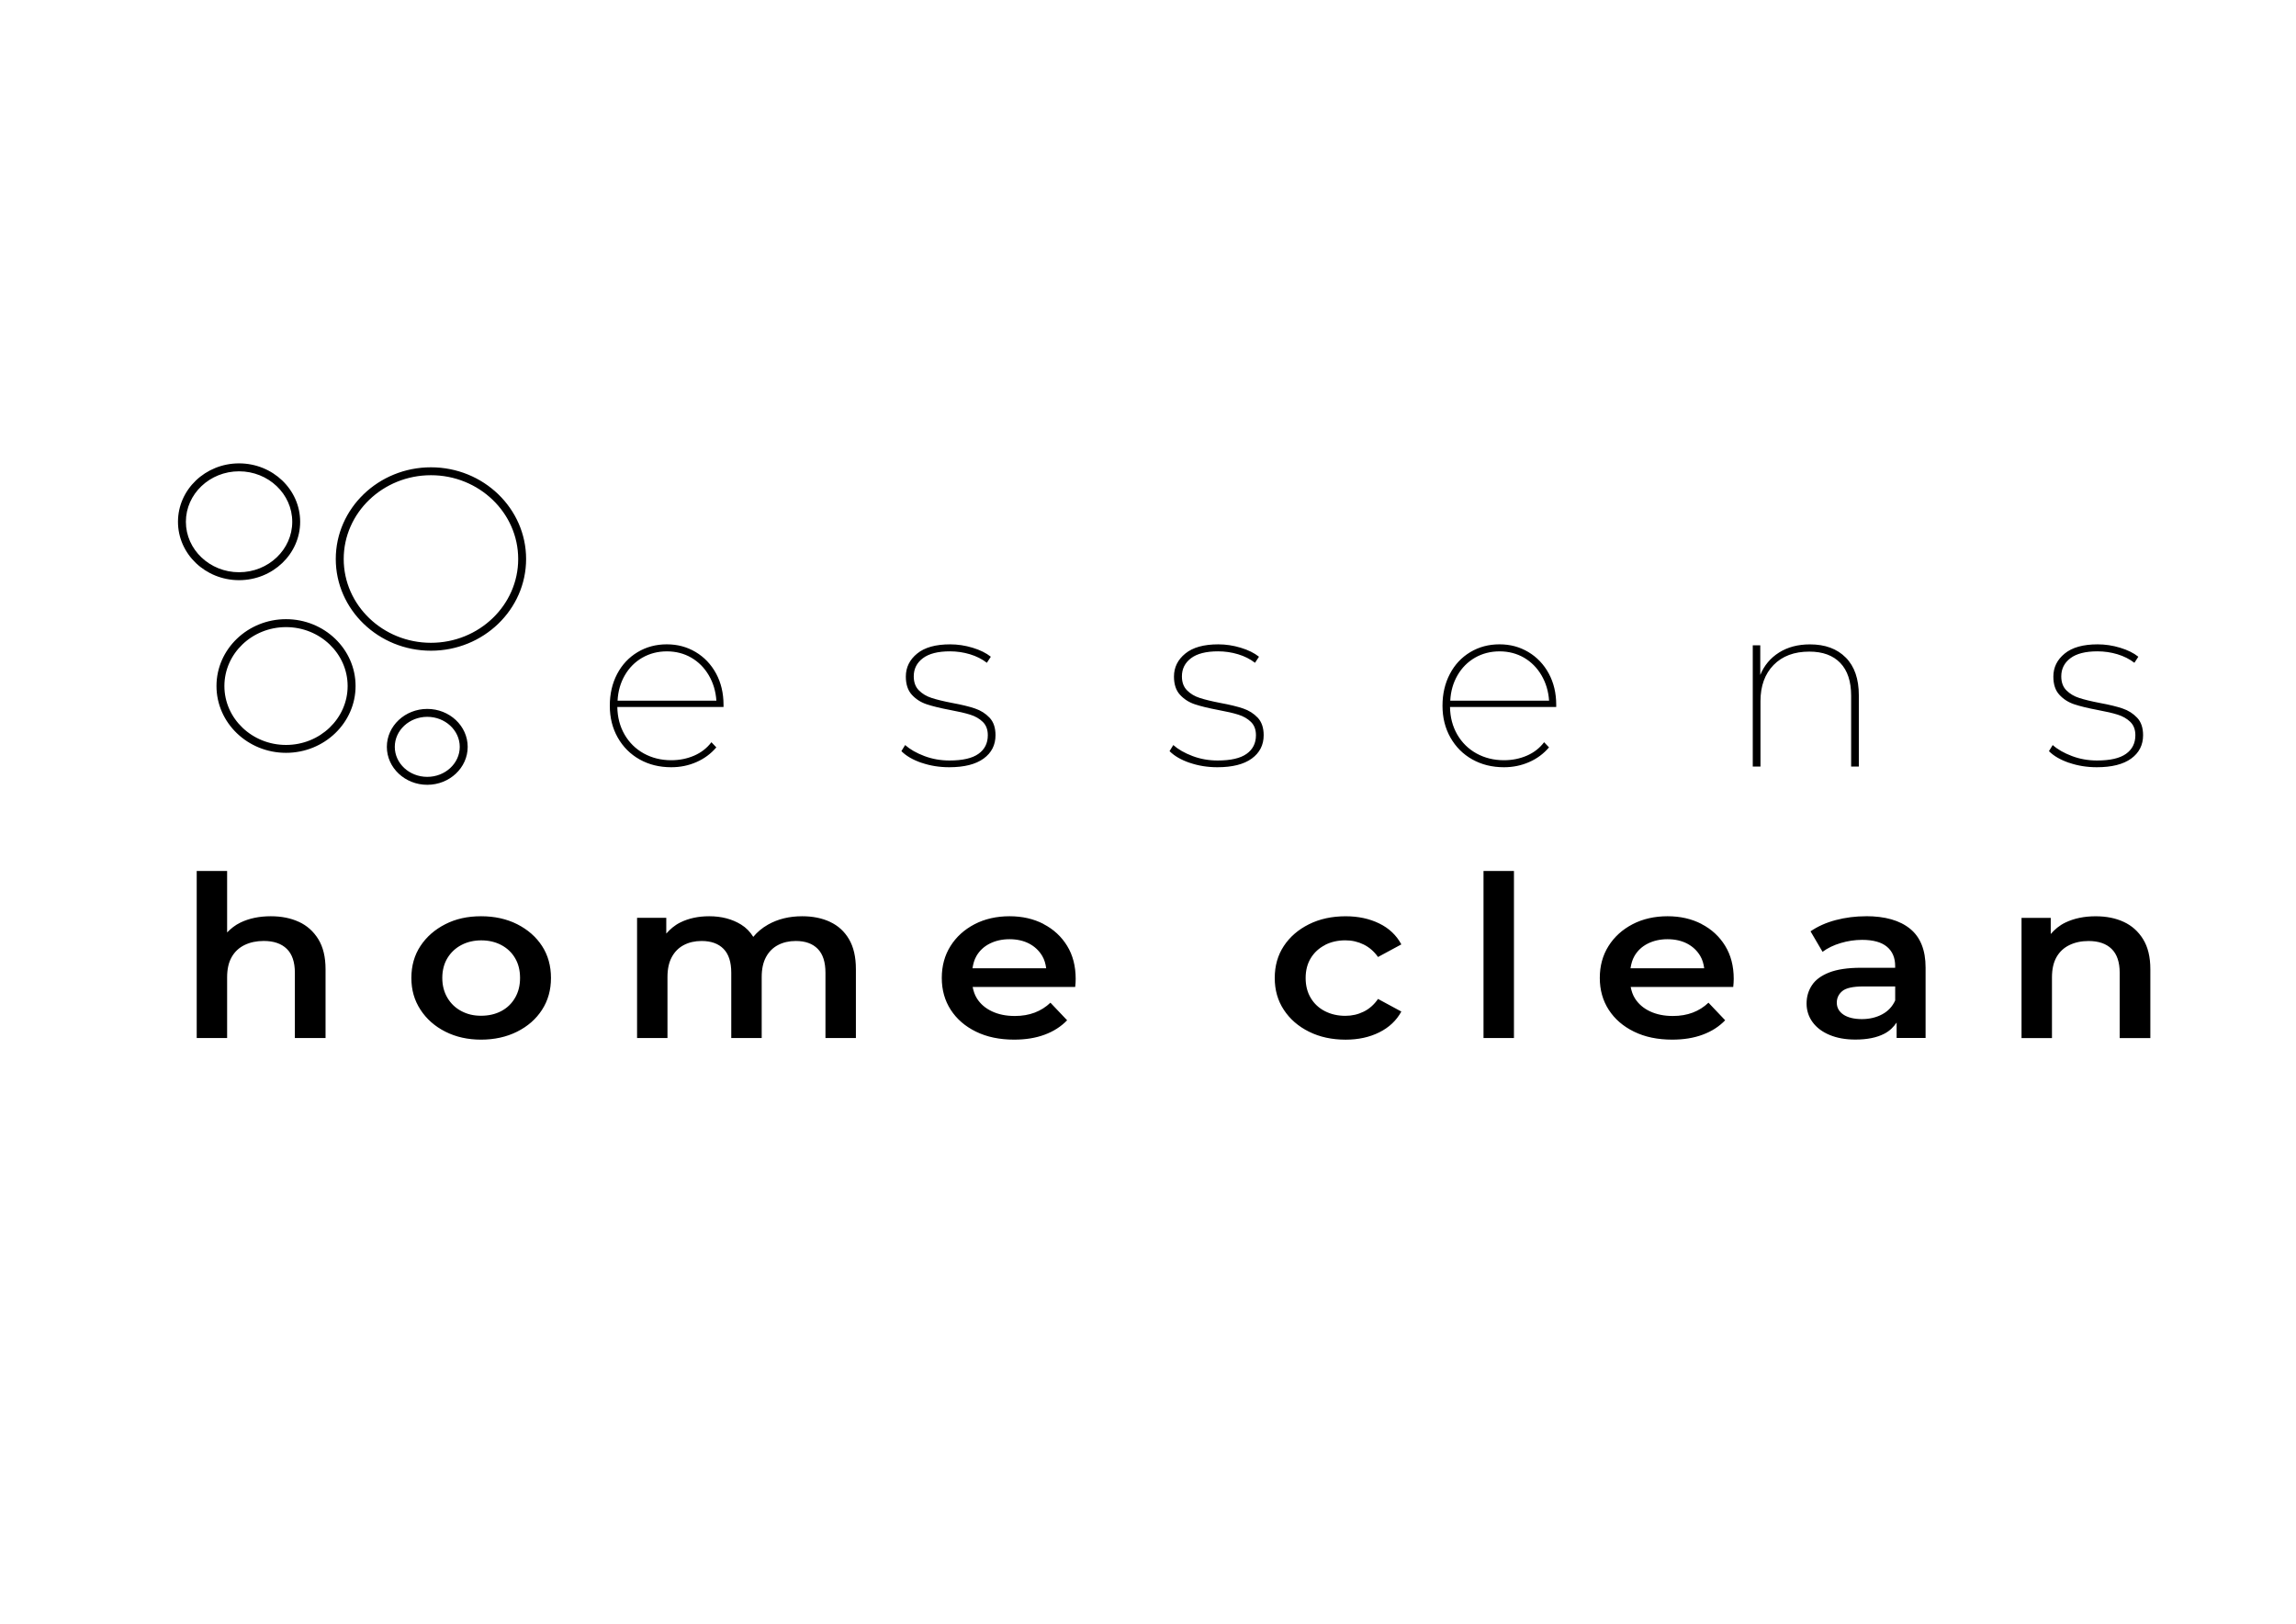 <?xml version="1.0" encoding="UTF-8"?>
<svg id="Vrstva_1" data-name="Vrstva 1" xmlns="http://www.w3.org/2000/svg" viewBox="0 0 841.89 595.28">
  <path d="M265.33,259.18h-38.97c.06,3.77.94,7.14,2.65,10.11,1.72,2.97,4.07,5.28,7.06,6.94,3,1.65,6.35,2.48,10.06,2.48,3.03,0,5.82-.57,8.4-1.68,2.56-1.11,4.68-2.75,6.33-4.92l1.8,1.89c-2,2.34-4.43,4.14-7.29,5.39-2.85,1.26-5.93,1.89-9.25,1.89-4.33,0-8.2-.96-11.6-2.87-3.4-1.91-6.06-4.58-8.01-8.01-1.94-3.43-2.91-7.32-2.91-11.66s.89-8.22,2.69-11.65c1.8-3.43,4.31-6.09,7.51-8.01,3.18-1.91,6.76-2.86,10.69-2.86s7.41.94,10.58,2.82c3.17,1.89,5.67,4.51,7.5,7.88,1.82,3.37,2.73,7.19,2.73,11.48v.77ZM235.53,241.11c-2.68,1.55-4.83,3.7-6.43,6.47-1.6,2.77-2.48,5.87-2.65,9.29h36.23c-.23-3.43-1.16-6.52-2.78-9.29-1.63-2.78-3.77-4.92-6.42-6.47-2.66-1.53-5.65-2.31-8.96-2.31s-6.3.78-8.98,2.31M337.92,279.65c3.17,1.09,6.55,1.63,10.15,1.63,5.48,0,9.68-1.06,12.59-3.17,2.91-2.11,4.37-4.98,4.37-8.57,0-2.73-.72-4.88-2.18-6.42-1.46-1.54-3.25-2.67-5.36-3.38-2.11-.72-4.88-1.39-8.31-2.02-3.2-.62-5.72-1.23-7.58-1.84-1.85-.59-3.4-1.52-4.66-2.78-1.25-1.25-1.89-2.97-1.89-5.14,0-2.74,1.11-4.96,3.34-6.64,2.23-1.69,5.54-2.53,9.94-2.53,2.51,0,4.96.36,7.32,1.07,2.38.72,4.44,1.76,6.21,3.13l1.45-2.22c-1.71-1.37-3.94-2.47-6.68-3.3-2.74-.83-5.48-1.24-8.22-1.24-5.31,0-9.35,1.12-12.11,3.38-2.77,2.26-4.15,5.07-4.15,8.44,0,2.86.75,5.09,2.23,6.69,1.47,1.6,3.29,2.76,5.44,3.47,2.14.71,5,1.41,8.6,2.09,3.08.57,5.54,1.14,7.37,1.72,1.83.57,3.36,1.46,4.59,2.65,1.22,1.2,1.83,2.82,1.83,4.88,0,2.92-1.14,5.2-3.43,6.82-2.28,1.63-5.82,2.44-10.62,2.44-3.25,0-6.32-.54-9.21-1.63-2.89-1.09-5.24-2.43-7.06-4.03l-1.37,2.23c1.77,1.78,4.23,3.2,7.4,4.29M436.24,279.65c3.17,1.09,6.55,1.63,10.15,1.63,5.49,0,9.68-1.06,12.59-3.17,2.91-2.11,4.38-4.98,4.38-8.57,0-2.73-.74-4.88-2.18-6.42-1.46-1.54-3.25-2.67-5.36-3.38-2.12-.72-4.89-1.39-8.31-2.02-3.2-.62-5.72-1.23-7.58-1.84-1.85-.59-3.42-1.52-4.66-2.78-1.26-1.25-1.89-2.97-1.89-5.14,0-2.74,1.11-4.96,3.33-6.64,2.23-1.69,5.54-2.53,9.94-2.53,2.51,0,4.96.36,7.32,1.07,2.38.72,4.44,1.76,6.21,3.13l1.46-2.22c-1.72-1.37-3.94-2.47-6.69-3.3-2.74-.83-5.48-1.24-8.22-1.24-5.31,0-9.35,1.12-12.11,3.38-2.77,2.26-4.15,5.07-4.15,8.44,0,2.86.75,5.09,2.23,6.69,1.47,1.6,3.3,2.76,5.44,3.47,2.14.71,5,1.41,8.6,2.09,3.09.57,5.54,1.14,7.37,1.72,1.83.57,3.36,1.46,4.59,2.65,1.22,1.2,1.83,2.82,1.83,4.88,0,2.92-1.14,5.2-3.43,6.82-2.28,1.63-5.82,2.44-10.62,2.44-3.26,0-6.32-.54-9.2-1.63-2.89-1.09-5.24-2.43-7.06-4.03l-1.37,2.23c1.77,1.78,4.23,3.2,7.4,4.29M570.66,259.18h-38.97c.05,3.77.94,7.14,2.65,10.11,1.72,2.97,4.07,5.28,7.06,6.94,3,1.65,6.36,2.48,10.07,2.48,3.04,0,5.82-.57,8.4-1.68,2.56-1.11,4.68-2.75,6.32-4.92l1.8,1.89c-2,2.34-4.42,4.14-7.29,5.39-2.85,1.26-5.93,1.89-9.24,1.89-4.34,0-8.21-.96-11.61-2.87-3.4-1.91-6.06-4.58-8.01-8.01-1.94-3.43-2.91-7.32-2.91-11.66s.9-8.22,2.7-11.65c1.79-3.43,4.29-6.09,7.49-8.01,3.19-1.91,6.76-2.86,10.71-2.86s7.4.94,10.57,2.82c3.17,1.89,5.67,4.51,7.5,7.88,1.82,3.37,2.73,7.19,2.73,11.48v.77ZM540.86,241.11c-2.68,1.55-4.83,3.7-6.43,6.47-1.6,2.77-2.48,5.87-2.65,9.29h36.23c-.23-3.43-1.16-6.52-2.78-9.29-1.63-2.78-3.77-4.92-6.42-6.47-2.67-1.53-5.65-2.31-8.95-2.31s-6.32.78-9,2.31M676.79,241.07c-3.2-3.23-7.57-4.83-13.11-4.83-4.4,0-8.18,1-11.34,2.99-3.17,2-5.47,4.74-6.89,8.23v-10.88h-2.75v44.45h2.83v-23.99c0-5.54,1.6-9.95,4.79-13.23,3.21-3.28,7.57-4.92,13.11-4.92,4.92,0,8.69,1.38,11.36,4.15,2.66,2.77,3.98,6.78,3.98,12.03v25.96h2.82v-26.13c0-6-1.59-10.6-4.79-13.83M758.71,279.65c3.17,1.09,6.55,1.63,10.15,1.63,5.48,0,9.68-1.06,12.59-3.17,2.91-2.11,4.37-4.98,4.37-8.57,0-2.73-.73-4.88-2.19-6.42-1.46-1.54-3.23-2.67-5.35-3.38-2.11-.72-4.88-1.39-8.31-2.02-3.2-.62-5.72-1.23-7.58-1.84-1.85-.59-3.42-1.52-4.68-2.78-1.26-1.25-1.89-2.97-1.89-5.14,0-2.74,1.11-4.96,3.34-6.64,2.23-1.69,5.54-2.53,9.94-2.53,2.51,0,4.94.36,7.32,1.07,2.37.72,4.44,1.76,6.21,3.13l1.45-2.22c-1.71-1.37-3.94-2.47-6.68-3.3-2.74-.83-5.48-1.24-8.22-1.24-5.31,0-9.35,1.12-12.11,3.38-2.77,2.26-4.15,5.07-4.15,8.44,0,2.86.73,5.09,2.23,6.69,1.47,1.6,3.3,2.76,5.44,3.47,2.14.71,5,1.41,8.6,2.09,3.09.57,5.54,1.14,7.37,1.72,1.83.57,3.35,1.46,4.59,2.65,1.22,1.2,1.84,2.82,1.84,4.88,0,2.92-1.15,5.2-3.43,6.82-2.28,1.63-5.82,2.44-10.62,2.44-3.26,0-6.32-.54-9.2-1.63-2.89-1.09-5.25-2.43-7.06-4.03l-1.38,2.23c1.76,1.78,4.24,3.2,7.41,4.29M109.59,337.97c-2.97-1.38-6.4-2.06-10.3-2.06-4.2,0-7.9.77-11.11,2.31-1.97.95-3.53,2.21-4.9,3.63v-22.54h-11.15v61.24h11.15v-22.28c0-2.97.55-5.43,1.67-7.39,1.11-1.95,2.68-3.43,4.72-4.42,2.04-.99,4.38-1.49,7.02-1.49,3.66,0,6.48.96,8.46,2.89s2.97,4.84,2.97,8.75v23.94h11.25v-25.25c0-4.46-.89-8.12-2.65-10.98-1.77-2.86-4.14-4.98-7.11-6.35ZM189.66,338.84c-3.87-1.95-8.29-2.93-13.27-2.93s-9.3.97-13.13,2.93c-3.84,1.96-6.87,4.61-9.09,7.97-2.22,3.36-3.33,7.26-3.33,11.72s1.11,8.23,3.33,11.64,5.26,6.1,9.13,8.05c3.87,1.96,8.23,2.93,13.09,2.93s9.33-.97,13.23-2.93c3.9-1.95,6.94-4.62,9.13-8.01,2.19-3.38,3.28-7.27,3.28-11.68s-1.09-8.36-3.28-11.72c-2.19-3.35-5.22-6.01-9.09-7.97ZM188.85,365.83c-1.23,2.12-2.92,3.74-5.08,4.87s-4.62,1.69-7.38,1.69-5.04-.56-7.19-1.69c-2.16-1.13-3.87-2.75-5.13-4.87-1.26-2.12-1.89-4.55-1.89-7.3s.63-5.24,1.89-7.3c1.26-2.06,2.97-3.66,5.13-4.79,2.16-1.13,4.59-1.69,7.28-1.69s5.13.56,7.29,1.69,3.85,2.72,5.08,4.79c1.23,2.06,1.84,4.5,1.84,7.3s-.61,5.19-1.84,7.3ZM304.36,337.97c-2.97-1.38-6.37-2.06-10.21-2.06-4.74,0-8.91,1.02-12.51,3.05-2.23,1.26-4,2.78-5.43,4.51-1.15-1.84-2.62-3.37-4.47-4.51-3.3-2.03-7.2-3.05-11.69-3.05-4.02,0-7.57.77-10.66,2.31-2.06,1.03-3.67,2.45-5.08,4.04v-5.77h-10.71v44.07h11.15v-22.37c0-2.91.52-5.35,1.58-7.3,1.05-1.95,2.52-3.43,4.41-4.42,1.89-.99,4.06-1.49,6.52-1.49,3.48,0,6.16.96,8.05,2.89s2.83,4.84,2.83,8.75v23.94h11.16v-22.37c0-2.91.52-5.35,1.57-7.3s2.52-3.43,4.41-4.42c1.89-.99,4.06-1.49,6.52-1.49,3.48,0,6.16.96,8.05,2.89s2.83,4.84,2.83,8.75v23.94h11.16v-25.25c0-4.46-.84-8.12-2.52-10.98-1.68-2.86-4-4.98-6.97-6.35ZM382.67,338.76c-3.66-1.9-7.83-2.85-12.51-2.85s-9.07.97-12.82,2.93c-3.75,1.96-6.69,4.62-8.82,8.01-2.13,3.38-3.19,7.28-3.19,11.68s1.09,8.3,3.28,11.68c2.19,3.38,5.27,6.06,9.26,8.01,3.99,1.96,8.65,2.93,13.99,2.93,4.2,0,7.93-.6,11.2-1.82,3.27-1.21,6.01-2.97,8.23-5.28l-6.12-6.44c-1.68,1.6-3.6,2.81-5.76,3.63-2.16.82-4.59,1.24-7.29,1.24-3.18,0-5.97-.56-8.37-1.69-2.4-1.12-4.25-2.71-5.53-4.74-.8-1.27-1.27-2.7-1.57-4.21h37.6c.06-.44.1-.95.14-1.53.03-.58.04-1.06.04-1.44,0-4.68-1.05-8.72-3.15-12.13-2.1-3.41-4.98-6.07-8.64-7.96ZM358.02,350.52c1.14-1.98,2.77-3.51,4.9-4.58,2.13-1.07,4.54-1.61,7.24-1.61s5.16.54,7.2,1.61c2.04,1.07,3.64,2.58,4.81,4.54.81,1.36,1.22,2.89,1.44,4.5h-27.02c.25-1.61.66-3.13,1.43-4.46ZM485.85,346.43c2.22-1.13,4.71-1.69,7.47-1.69,2.4,0,4.63.51,6.7,1.53,2.07,1.02,3.83,2.55,5.27,4.58l8.55-4.62c-1.8-3.35-4.5-5.92-8.1-7.67-3.6-1.76-7.7-2.64-12.32-2.64-5.03,0-9.52.97-13.45,2.93-3.93,1.96-7,4.61-9.22,7.97-2.22,3.36-3.33,7.26-3.33,11.72s1.11,8.3,3.33,11.68c2.22,3.38,5.29,6.06,9.22,8.01,3.93,1.96,8.41,2.93,13.45,2.93,4.62,0,8.73-.89,12.32-2.68,3.6-1.79,6.3-4.33,8.1-7.63l-8.55-4.62c-1.44,2.09-3.2,3.65-5.27,4.66-2.06,1.02-4.3,1.53-6.7,1.53-2.76,0-5.25-.56-7.47-1.69s-3.96-2.74-5.21-4.83c-1.26-2.09-1.89-4.54-1.89-7.34s.63-5.24,1.89-7.3c1.26-2.06,3-3.66,5.21-4.79ZM543.97,380.56h11.16v-61.24h-11.16v61.24ZM623.95,338.76c-3.66-1.9-7.82-2.85-12.51-2.85s-9.07.97-12.82,2.93c-3.75,1.96-6.69,4.62-8.82,8.01-2.13,3.38-3.19,7.28-3.19,11.68s1.09,8.3,3.28,11.68c2.19,3.38,5.27,6.06,9.27,8.01,3.99,1.96,8.65,2.93,13.99,2.93,4.2,0,7.93-.6,11.2-1.82,3.27-1.21,6.02-2.97,8.23-5.28l-6.12-6.44c-1.68,1.6-3.6,2.81-5.76,3.63-2.16.82-4.59,1.24-7.29,1.24-3.18,0-5.97-.56-8.37-1.69-2.4-1.12-4.24-2.71-5.53-4.74-.81-1.27-1.27-2.7-1.57-4.21h37.6c.06-.44.11-.95.13-1.53.03-.58.05-1.06.05-1.44,0-4.68-1.05-8.72-3.15-12.13-2.1-3.41-4.97-6.07-8.63-7.96ZM599.3,350.52c1.14-1.98,2.77-3.51,4.9-4.58,2.13-1.07,4.55-1.61,7.24-1.61s5.15.54,7.2,1.61c2.04,1.07,3.65,2.58,4.81,4.54.81,1.36,1.22,2.89,1.44,4.5h-27.02c.25-1.61.66-3.13,1.43-4.46ZM684.22,335.91c-3.84,0-7.53.47-11.07,1.4s-6.62,2.31-9.27,4.13l4.41,7.51c1.86-1.38,4.07-2.45,6.66-3.22,2.58-.77,5.19-1.16,7.82-1.16,4.08,0,7.12.84,9.13,2.52s3.01,4.03,3.01,7.05v.66h-12.51c-4.85,0-8.75.58-11.69,1.73-2.94,1.16-5.05,2.72-6.34,4.71-1.3,1.98-1.94,4.21-1.94,6.68s.73,4.8,2.2,6.81c1.47,2.01,3.55,3.58,6.25,4.7,2.7,1.13,5.85,1.69,9.45,1.69,4.32,0,7.86-.71,10.62-2.15,1.99-1.03,3.38-2.46,4.5-4.09v5.66h10.62v-25.83c0-6.38-1.89-11.12-5.67-14.2s-9.17-4.62-16.19-4.62ZM690.11,371.89c-2.19,1.16-4.66,1.73-7.42,1.73s-5.13-.55-6.75-1.65-2.43-2.56-2.43-4.38c0-1.7.67-3.12,2.02-4.25,1.35-1.12,3.92-1.69,7.69-1.69h11.7v5.12c-1.02,2.26-2.62,3.96-4.81,5.12ZM785.83,344.33c-1.77-2.86-4.14-4.98-7.11-6.35-2.96-1.38-6.4-2.06-10.3-2.06-4.2,0-7.9.77-11.11,2.31-2.21,1.06-3.9,2.53-5.35,4.19v-5.92h-10.71v44.07h11.16v-22.28c0-2.97.55-5.43,1.66-7.39,1.11-1.95,2.68-3.43,4.73-4.42,2.04-.99,4.37-1.49,7.02-1.49,3.66,0,6.48.96,8.45,2.89,1.98,1.93,2.97,4.84,2.97,8.75v23.94h11.24v-25.25c0-4.46-.88-8.12-2.65-10.98ZM158.02,238.56c-19.24,0-34.9-15.08-34.9-33.62s15.66-33.62,34.9-33.62,34.89,15.08,34.89,33.62-15.65,33.62-34.89,33.62ZM158.02,174.22c-17.64,0-31.99,13.78-31.99,30.72s14.35,30.72,31.99,30.72,31.99-13.78,31.99-30.72-14.35-30.72-31.99-30.72ZM104.88,276c-14.06,0-25.5-10.99-25.5-24.5s11.44-24.5,25.5-24.5,25.5,10.99,25.5,24.5-11.44,24.5-25.5,24.5ZM104.88,229.91c-12.46,0-22.6,9.69-22.6,21.6s10.14,21.6,22.6,21.6,22.59-9.69,22.59-21.6-10.13-21.6-22.59-21.6ZM87.66,212.7c-12.35,0-22.4-9.6-22.4-21.41s10.05-21.41,22.4-21.41,22.4,9.6,22.4,21.41-10.05,21.41-22.4,21.41ZM87.66,172.79c-10.75,0-19.5,8.3-19.5,18.5s8.75,18.5,19.5,18.5,19.5-8.3,19.5-18.5-8.75-18.5-19.5-18.5ZM156.67,287.72c-8.17,0-14.82-6.24-14.82-13.91s6.65-13.91,14.82-13.91,14.82,6.24,14.82,13.91-6.65,13.91-14.82,13.91ZM156.67,262.8c-6.57,0-11.91,4.94-11.91,11.01s5.34,11,11.91,11,11.91-4.94,11.91-11-5.34-11.01-11.91-11.01Z"/>
</svg>